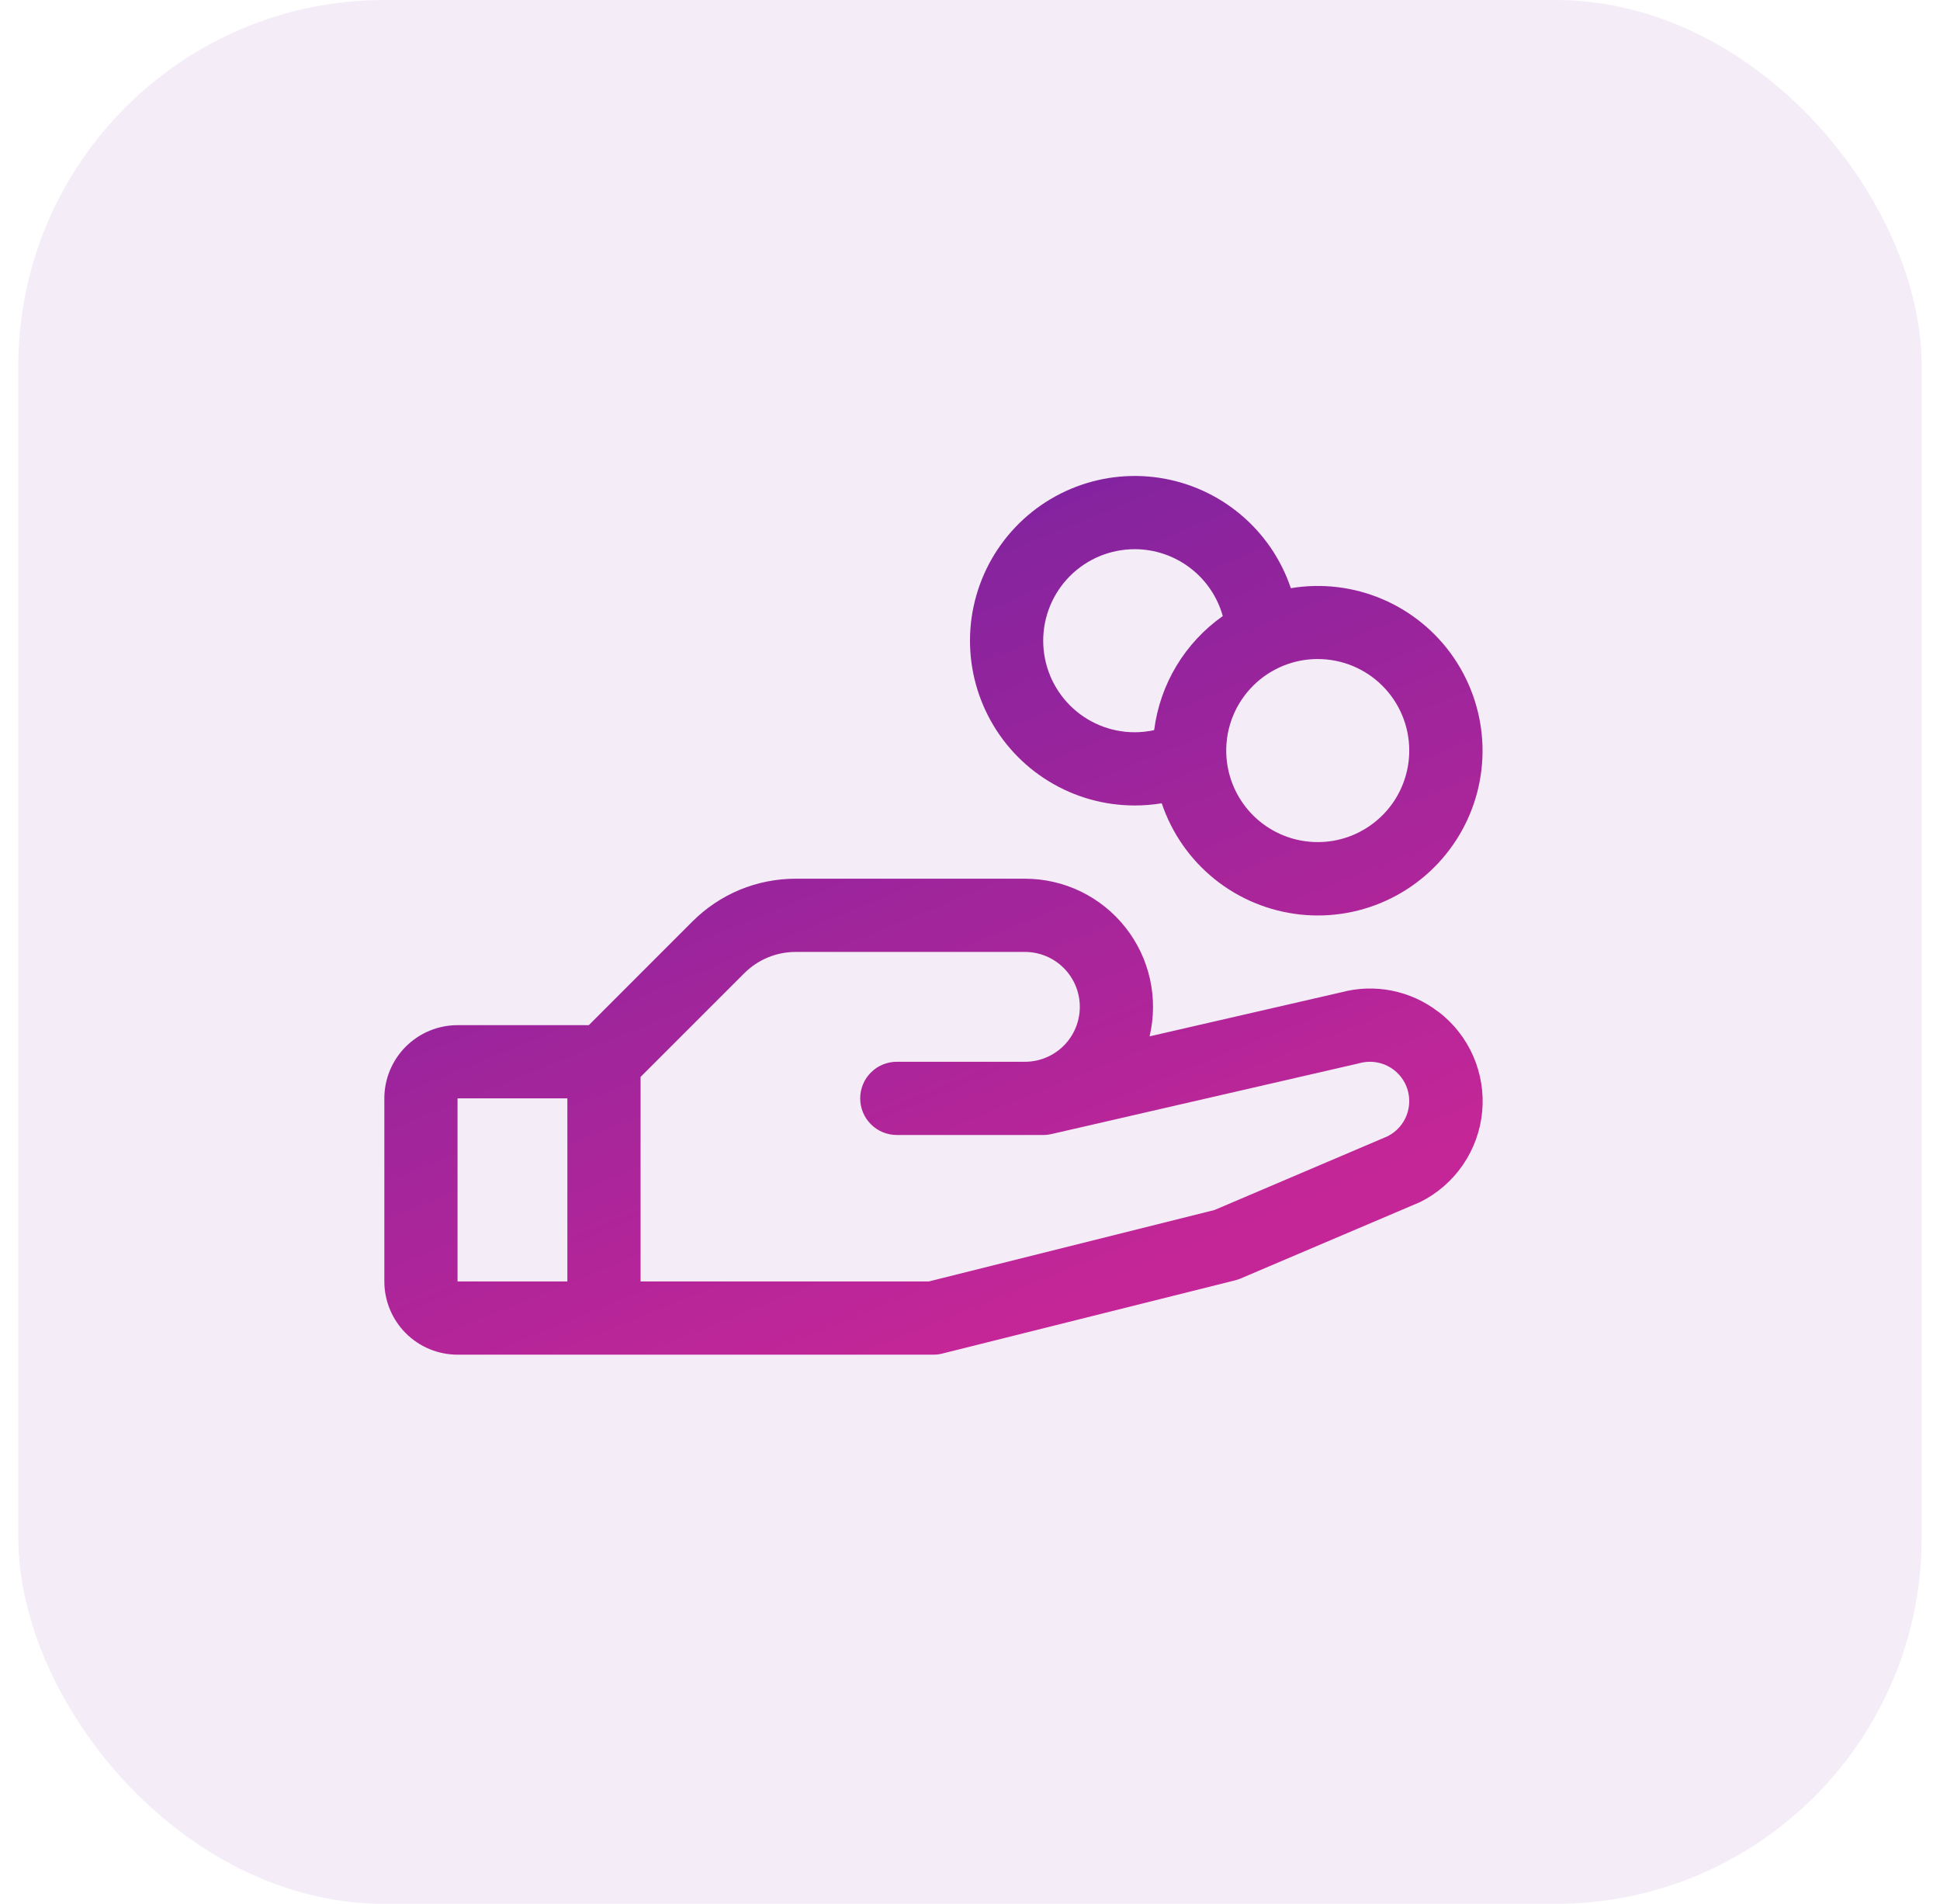 <svg width="53" height="52" viewBox="0 0 53 52" fill="none" xmlns="http://www.w3.org/2000/svg">
<rect x="0.5" width="52" height="52" rx="10" fill="#791FA4" fill-opacity="0.08"/>
<g clip-path="url(#clip0_268_8657)">
<path d="M39.291 27.633C38.919 27.346 38.486 27.15 38.026 27.058C37.565 26.966 37.09 26.982 36.636 27.104L31.406 28.306C31.528 27.792 31.532 27.257 31.417 26.742C31.303 26.226 31.073 25.743 30.745 25.329C30.418 24.914 30 24.58 29.525 24.349C29.05 24.119 28.528 24 28 24H21.742C21.217 23.999 20.696 24.102 20.211 24.302C19.725 24.504 19.285 24.799 18.914 25.171L16.086 28H12.5C11.97 28 11.461 28.211 11.086 28.586C10.711 28.961 10.5 29.47 10.5 30V35C10.5 35.53 10.711 36.039 11.086 36.414C11.461 36.789 11.97 37 12.5 37H25.5C25.582 37 25.663 36.99 25.742 36.97L33.742 34.97C33.794 34.958 33.843 34.941 33.891 34.92L38.75 32.852L38.805 32.828C39.272 32.594 39.672 32.246 39.967 31.815C40.262 31.385 40.443 30.886 40.492 30.366C40.541 29.847 40.457 29.323 40.248 28.845C40.039 28.366 39.711 27.949 39.296 27.633H39.291ZM12.5 30H15.5V35H12.5V30ZM37.929 31.026L33.179 33.049L25.375 35H17.5V29.414L20.329 26.586C20.514 26.4 20.734 26.252 20.977 26.151C21.22 26.051 21.48 25.999 21.742 26H28C28.398 26 28.779 26.158 29.061 26.439C29.342 26.721 29.5 27.102 29.5 27.5C29.5 27.898 29.342 28.279 29.061 28.561C28.779 28.842 28.398 29 28 29H24.5C24.235 29 23.98 29.105 23.793 29.293C23.605 29.48 23.5 29.735 23.5 30C23.5 30.265 23.605 30.52 23.793 30.707C23.98 30.895 24.235 31 24.5 31H28.5C28.575 31 28.65 30.991 28.724 30.975L37.099 29.049L37.138 29.039C37.393 28.968 37.666 28.994 37.904 29.112C38.141 29.23 38.327 29.432 38.425 29.679C38.522 29.925 38.525 30.199 38.433 30.448C38.341 30.697 38.16 30.903 37.925 31.026H37.929ZM31 22C31.247 22 31.494 21.98 31.738 21.94C32.012 22.754 32.513 23.473 33.183 24.012C33.853 24.55 34.663 24.885 35.517 24.978C36.372 25.071 37.235 24.917 38.004 24.534C38.774 24.152 39.418 23.557 39.86 22.821C40.303 22.084 40.525 21.236 40.501 20.377C40.476 19.518 40.206 18.684 39.723 17.973C39.24 17.263 38.563 16.705 37.773 16.367C36.983 16.029 36.113 15.924 35.265 16.065C35.001 15.28 34.526 14.584 33.891 14.052C33.257 13.52 32.488 13.173 31.669 13.05C30.851 12.927 30.014 13.032 29.251 13.354C28.488 13.676 27.829 14.202 27.346 14.874C26.863 15.546 26.574 16.339 26.512 17.165C26.451 17.99 26.618 18.817 26.996 19.553C27.373 20.29 27.947 20.908 28.654 21.34C29.36 21.772 30.172 22 31 22ZM38.5 20.5C38.5 20.994 38.353 21.478 38.079 21.889C37.804 22.3 37.413 22.62 36.957 22.81C36.5 22.999 35.997 23.048 35.512 22.952C35.027 22.855 34.582 22.617 34.232 22.268C33.883 21.918 33.645 21.473 33.548 20.988C33.452 20.503 33.501 20 33.69 19.543C33.88 19.087 34.2 18.696 34.611 18.421C35.022 18.147 35.505 18 36 18C36.663 18 37.299 18.263 37.768 18.732C38.237 19.201 38.5 19.837 38.5 20.5ZM31 15C31.545 15 32.076 15.179 32.51 15.509C32.945 15.838 33.259 16.301 33.406 16.826C32.894 17.187 32.463 17.65 32.14 18.186C31.817 18.723 31.61 19.321 31.531 19.942C31.357 19.98 31.179 20 31 20C30.337 20 29.701 19.737 29.232 19.268C28.763 18.799 28.5 18.163 28.5 17.5C28.5 16.837 28.763 16.201 29.232 15.732C29.701 15.263 30.337 15 31 15Z" fill="url(#paint0_linear_268_8657)"/>
</g>
<defs>
<linearGradient id="paint0_linear_268_8657" x1="24.794" y1="11.208" x2="33.9" y2="33.583" gradientUnits="userSpaceOnUse">
<stop stop-color="#7823A0"/>
<stop offset="1" stop-color="#C42697"/>
</linearGradient>
<clipPath id="clip0_268_8657">
<rect width="32" height="32" fill="white" transform="translate(10.5 10)"/>
</clipPath>
</defs>
</svg>
